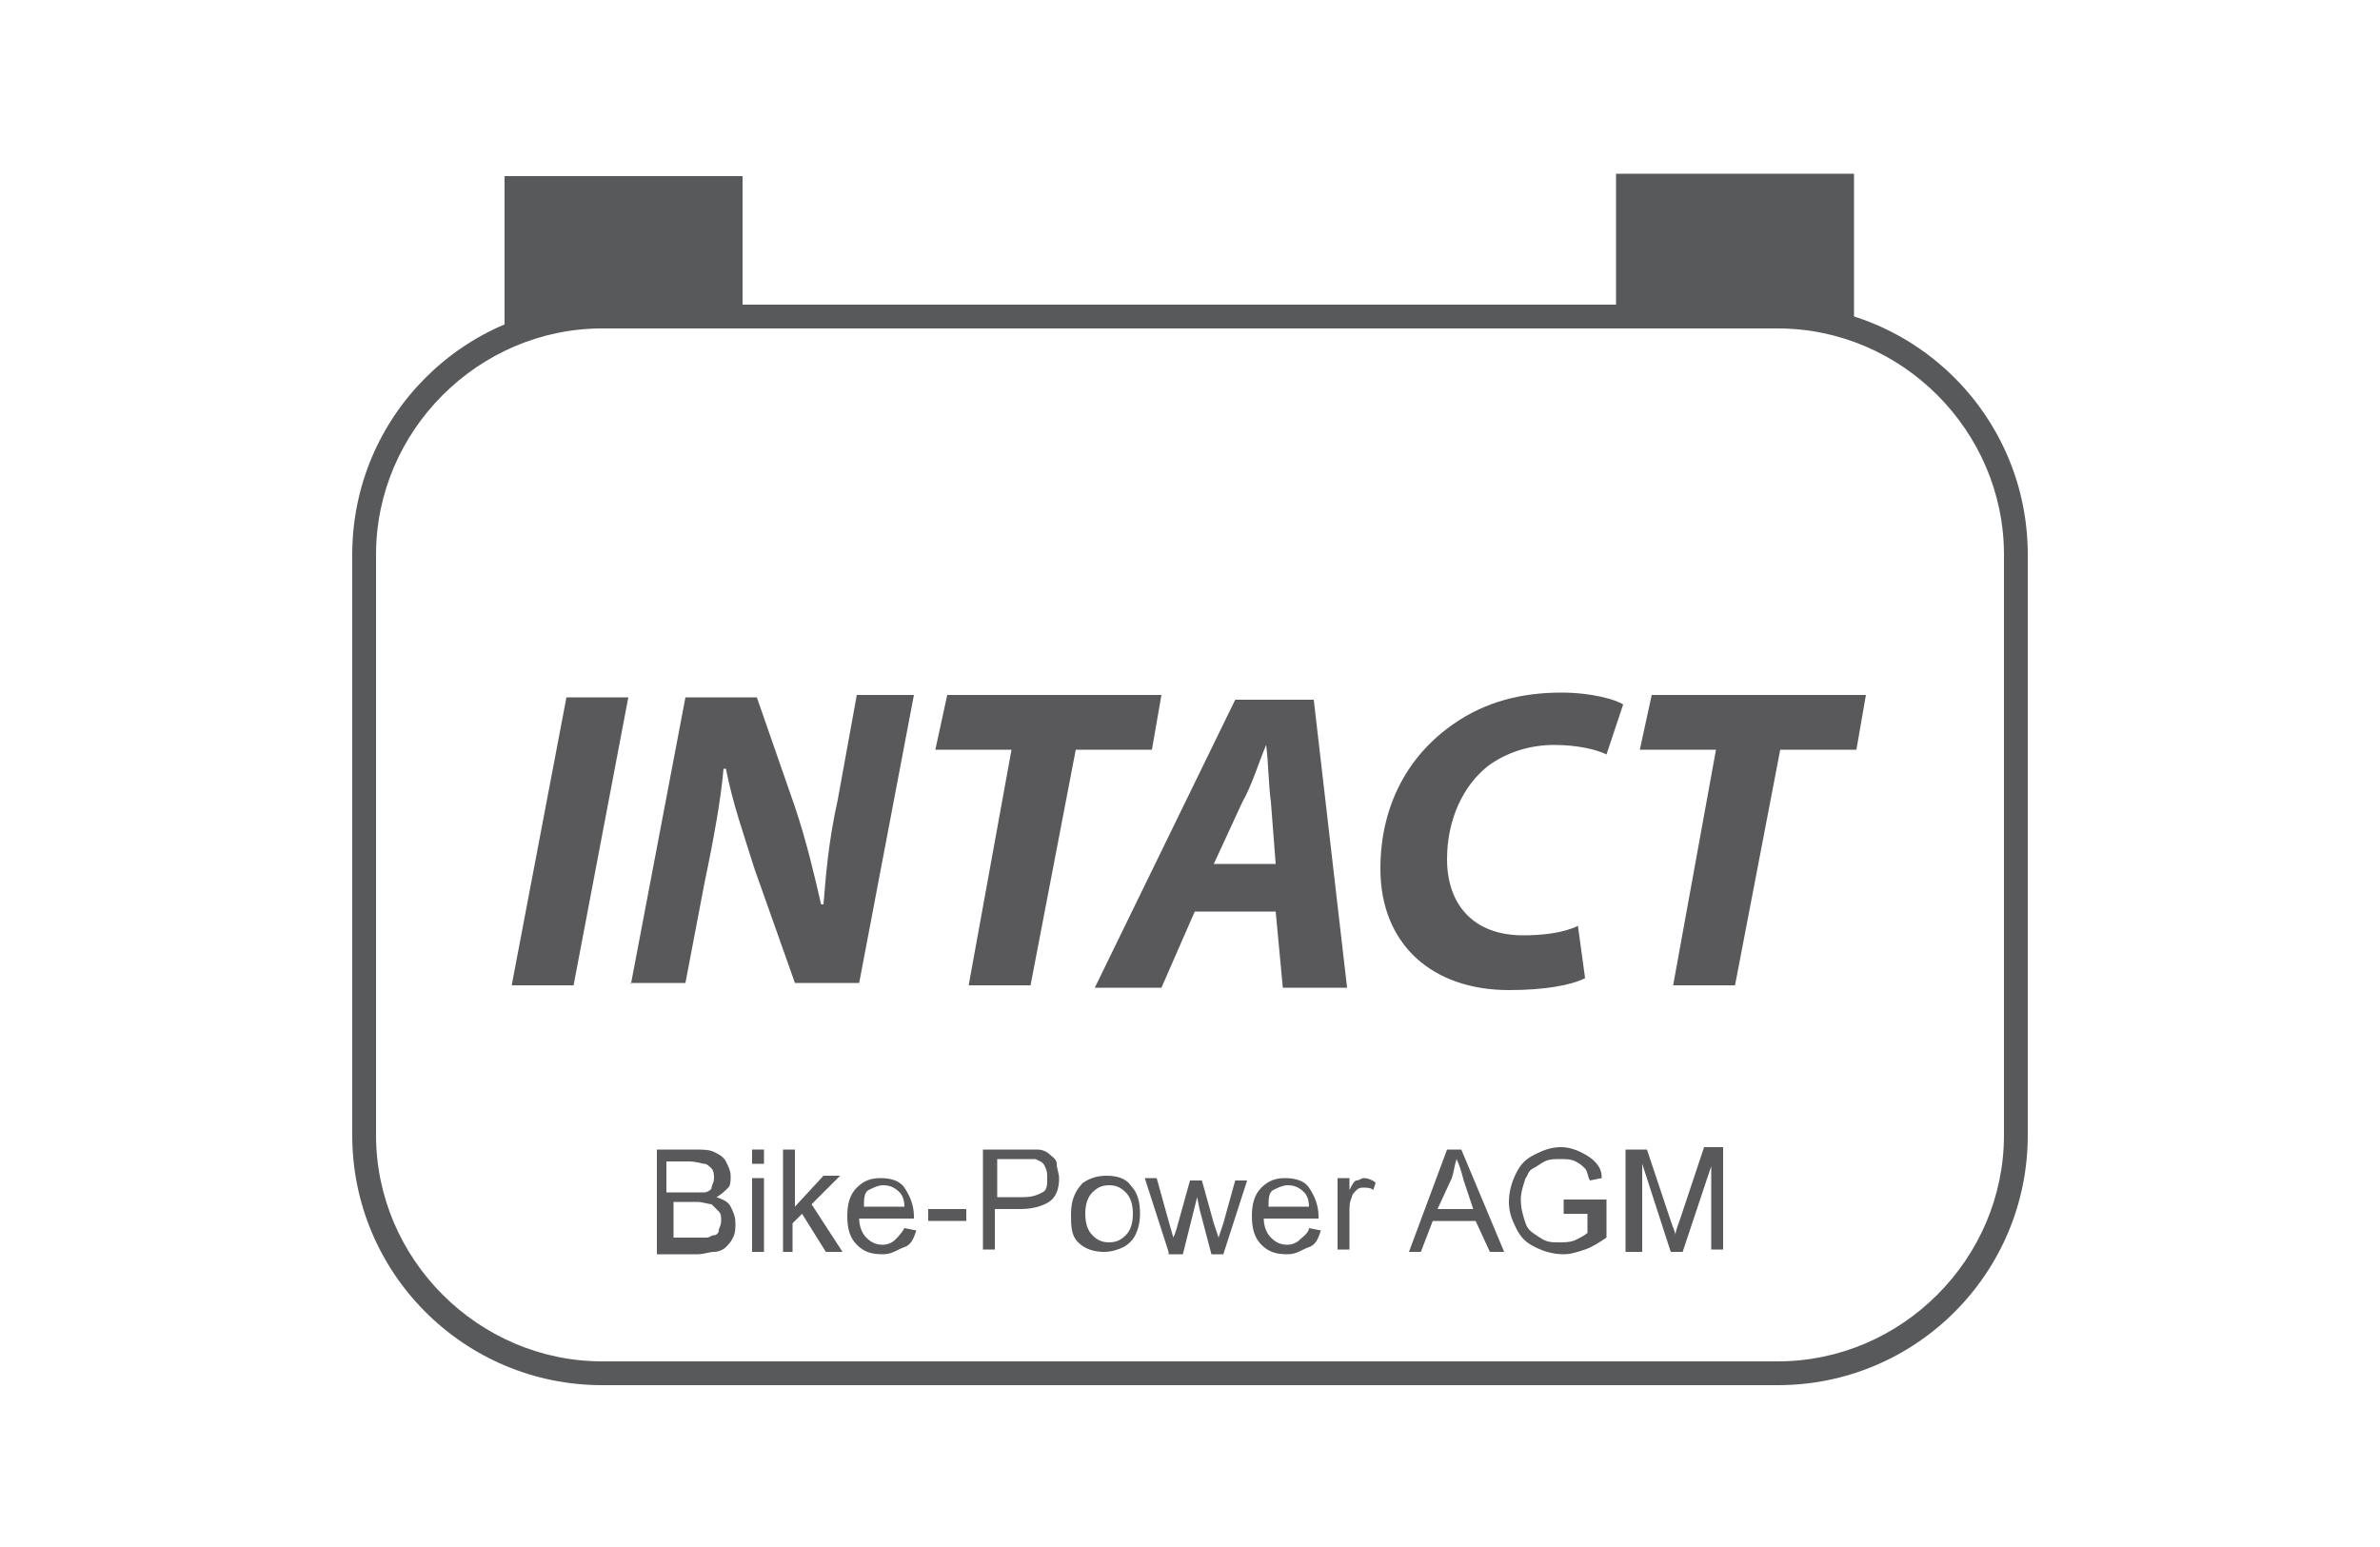 <?xml version="1.0" encoding="utf-8"?>
<!-- Generator: Adobe Illustrator 21.1.0, SVG Export Plug-In . SVG Version: 6.00 Build 0)  -->
<svg version="1.0" id="Layer_1" xmlns="http://www.w3.org/2000/svg" xmlns:xlink="http://www.w3.org/1999/xlink" x="0px" y="0px"
	 viewBox="0 0 100 65" style="enable-background:new 0 0 100 65;" xml:space="preserve">
<style type="text/css">
	.st0{fill:#58595B;}
	.st1{fill:#59595C;}
	.st2{fill:#59595B;}
</style>
<path class="st0" d="M74.7,58.2H25.3c-5.8,0-10.5-4.7-10.5-10.5V23.3c0-5.8,4.7-10.5,10.5-10.5h49.4c5.8,0,10.5,4.7,10.5,10.5v24.4
	C85.2,53.5,80.5,58.2,74.7,58.2z M25.3,13.8c-5.2,0-9.5,4.3-9.5,9.5v24.4c0,5.2,4.3,9.5,9.5,9.5h49.4c5.2,0,9.5-4.3,9.5-9.5V23.3
	c0-5.2-4.3-9.5-9.5-9.5H25.3z"/>
<rect x="21.2" y="7.4" class="st0" width="10" height="6.3"/>
<rect x="67.9" y="7.3" class="st0" width="10" height="6.3"/>
<g>
	<path class="st1" d="M26.4,29.3l-2.3,12.1h-2.6l2.3-12.1H26.4z"/>
	<path class="st1" d="M26.5,41.4l2.3-12.1h3l1.6,4.6c0.5,1.5,0.8,2.8,1.1,4.1h0.1c0.1-1.2,0.2-2.6,0.6-4.4l0.8-4.4h2.4l-2.3,12.1
		h-2.7l-1.7-4.8c-0.5-1.6-0.9-2.7-1.2-4.2l-0.1,0c-0.1,1.2-0.4,2.9-0.8,4.8l-0.8,4.2H26.5z"/>
	<path class="st1" d="M42.5,31.5h-3.2l0.5-2.3h9l-0.4,2.3h-3.2l-1.9,9.9h-2.6L42.5,31.5z"/>
	<path class="st1" d="M50.2,38.3l-1.4,3.2H46l5.9-12.1h3.3l1.4,12.1h-2.7l-0.3-3.2H50.2z M53.6,36.3l-0.2-2.6
		c-0.1-0.7-0.1-1.6-0.2-2.4h0c-0.3,0.7-0.6,1.7-1,2.4L51,36.3H53.6z"/>
	<path class="st1" d="M66.6,41.1c-0.6,0.3-1.7,0.5-3.2,0.5c-3.2,0-5.4-1.9-5.4-5.1c0-2.7,1.2-4.8,3.1-6.1c1.3-0.9,2.8-1.3,4.5-1.3
		c1.3,0,2.3,0.3,2.6,0.5l-0.7,2.1c-0.4-0.2-1.2-0.4-2.2-0.4c-1,0-2,0.3-2.8,0.9c-1,0.8-1.7,2.2-1.7,3.9c0,1.9,1.1,3.2,3.2,3.2
		c0.8,0,1.7-0.1,2.3-0.4L66.6,41.1z"/>
	<path class="st1" d="M72.1,31.5h-3.2l0.5-2.3h9l-0.4,2.3h-3.2l-1.9,9.9h-2.6L72.1,31.5z"/>
</g>
<g>
	<path class="st2" d="M27.6,52.6v-4.3h1.6c0.3,0,0.6,0,0.8,0.1s0.4,0.2,0.5,0.4c0.1,0.2,0.2,0.4,0.2,0.6c0,0.2,0,0.4-0.1,0.5
		s-0.3,0.3-0.5,0.4c0.3,0.1,0.5,0.2,0.6,0.4s0.2,0.4,0.2,0.7c0,0.2,0,0.4-0.1,0.6c-0.1,0.2-0.2,0.3-0.3,0.4s-0.3,0.2-0.5,0.2
		c-0.2,0-0.4,0.1-0.7,0.1H27.6z M28.2,50.1h0.9c0.3,0,0.4,0,0.5,0c0.1,0,0.3-0.1,0.3-0.2s0.1-0.2,0.1-0.4c0-0.1,0-0.3-0.1-0.4
		c-0.1-0.1-0.2-0.2-0.3-0.2c-0.1,0-0.3-0.1-0.7-0.1h-0.9V50.1z M28.2,52h1.1c0.2,0,0.3,0,0.4,0c0.1,0,0.2-0.1,0.3-0.1
		s0.2-0.1,0.2-0.2s0.1-0.2,0.1-0.4c0-0.2,0-0.3-0.1-0.4s-0.2-0.2-0.3-0.3c-0.1,0-0.4-0.1-0.6-0.1h-1V52z"/>
	<path class="st2" d="M31.6,48.9v-0.6h0.5v0.6H31.6z M31.6,52.6v-3.1h0.5v3.1H31.6z"/>
	<path class="st2" d="M32.9,52.6v-4.3h0.5v2.4l1.2-1.3h0.7l-1.2,1.2l1.3,2h-0.7l-1-1.6l-0.4,0.4v1.2H32.9z"/>
	<path class="st2" d="M38,51.6l0.5,0.1c-0.1,0.3-0.2,0.6-0.5,0.7s-0.5,0.3-0.9,0.3c-0.5,0-0.8-0.1-1.1-0.4s-0.4-0.7-0.4-1.2
		c0-0.5,0.1-0.9,0.4-1.2s0.6-0.4,1-0.4c0.4,0,0.8,0.1,1,0.4s0.4,0.7,0.4,1.2c0,0,0,0.1,0,0.1h-2.3c0,0.3,0.1,0.6,0.3,0.8
		s0.4,0.3,0.7,0.3c0.2,0,0.4-0.1,0.5-0.2S37.9,51.8,38,51.6z M36.3,50.7H38c0-0.3-0.1-0.5-0.2-0.6c-0.2-0.2-0.4-0.3-0.7-0.3
		c-0.2,0-0.4,0.1-0.6,0.2S36.3,50.4,36.3,50.7z"/>
	<path class="st2" d="M39,51.3v-0.5h1.6v0.5H39z"/>
	<path class="st2" d="M41.3,52.6v-4.3h1.6c0.3,0,0.5,0,0.7,0c0.2,0,0.4,0.1,0.5,0.2s0.3,0.2,0.3,0.4s0.1,0.4,0.1,0.6
		c0,0.4-0.1,0.7-0.3,0.9s-0.7,0.4-1.3,0.4h-1.1v1.7H41.3z M41.9,50.3H43c0.4,0,0.6-0.1,0.8-0.2s0.2-0.3,0.2-0.6c0-0.2,0-0.3-0.1-0.5
		s-0.2-0.2-0.4-0.3c-0.1,0-0.3,0-0.5,0h-1.1V50.3z"/>
	<path class="st2" d="M45,51c0-0.6,0.2-1,0.5-1.3c0.3-0.2,0.6-0.3,1-0.3c0.4,0,0.8,0.1,1,0.4c0.3,0.3,0.4,0.7,0.4,1.2
		c0,0.4-0.1,0.7-0.2,0.9s-0.3,0.4-0.5,0.5s-0.5,0.2-0.8,0.2c-0.4,0-0.8-0.1-1.1-0.4S45,51.5,45,51z M45.6,51c0,0.4,0.1,0.7,0.3,0.9
		s0.4,0.3,0.7,0.3c0.3,0,0.5-0.1,0.7-0.3s0.3-0.5,0.3-0.9c0-0.4-0.1-0.7-0.3-0.9s-0.4-0.3-0.7-0.3c-0.3,0-0.5,0.1-0.7,0.3
		S45.6,50.6,45.6,51z"/>
	<path class="st2" d="M49.1,52.6l-1-3.1h0.5l0.5,1.8l0.2,0.7c0,0,0.1-0.2,0.2-0.6l0.5-1.8h0.5l0.5,1.8l0.2,0.6l0.2-0.6l0.5-1.8h0.5
		l-1,3.1h-0.5l-0.5-1.9l-0.1-0.5l-0.6,2.4H49.1z"/>
	<path class="st2" d="M55,51.6l0.5,0.1c-0.1,0.3-0.2,0.6-0.5,0.7s-0.5,0.3-0.9,0.3c-0.5,0-0.8-0.1-1.1-0.4s-0.4-0.7-0.4-1.2
		c0-0.5,0.1-0.9,0.4-1.2s0.6-0.4,1-0.4c0.4,0,0.8,0.1,1,0.4s0.4,0.7,0.4,1.2c0,0,0,0.1,0,0.1h-2.3c0,0.3,0.1,0.6,0.3,0.8
		s0.4,0.3,0.7,0.3c0.2,0,0.4-0.1,0.5-0.2S55,51.8,55,51.6z M53.3,50.7H55c0-0.3-0.1-0.5-0.2-0.6c-0.2-0.2-0.4-0.3-0.7-0.3
		c-0.2,0-0.4,0.1-0.6,0.2S53.3,50.4,53.3,50.7z"/>
	<path class="st2" d="M56.2,52.6v-3.1h0.5v0.5c0.1-0.2,0.2-0.4,0.3-0.4s0.2-0.1,0.3-0.1c0.2,0,0.4,0.1,0.5,0.2L57.7,50
		c-0.1-0.1-0.3-0.1-0.4-0.1c-0.1,0-0.2,0-0.3,0.1c-0.1,0.1-0.2,0.2-0.2,0.3c-0.1,0.2-0.1,0.4-0.1,0.6v1.6H56.2z"/>
	<path class="st2" d="M59.2,52.6l1.6-4.3h0.6l1.8,4.3h-0.6L62,51.3h-1.8l-0.5,1.3H59.2z M60.4,50.8h1.5l-0.4-1.2
		c-0.1-0.4-0.2-0.7-0.3-0.9c-0.1,0.3-0.1,0.5-0.2,0.8L60.4,50.8z"/>
	<path class="st2" d="M65.7,50.9v-0.5l1.8,0V52c-0.3,0.2-0.6,0.4-0.9,0.5c-0.3,0.1-0.6,0.2-0.9,0.2c-0.4,0-0.8-0.1-1.2-0.3
		s-0.6-0.4-0.8-0.8s-0.3-0.7-0.3-1.1c0-0.4,0.1-0.8,0.3-1.2s0.4-0.6,0.8-0.8s0.7-0.3,1.1-0.3c0.3,0,0.6,0.1,0.8,0.2s0.4,0.2,0.6,0.4
		s0.3,0.4,0.3,0.7l-0.5,0.1c-0.1-0.2-0.1-0.4-0.2-0.5s-0.2-0.2-0.4-0.3c-0.2-0.1-0.4-0.1-0.6-0.1c-0.3,0-0.5,0-0.7,0.1
		c-0.2,0.1-0.3,0.2-0.5,0.3s-0.2,0.3-0.3,0.4c-0.1,0.3-0.2,0.6-0.2,0.9c0,0.4,0.1,0.7,0.2,1s0.3,0.4,0.6,0.6s0.5,0.2,0.8,0.2
		c0.2,0,0.5,0,0.7-0.1c0.2-0.1,0.4-0.2,0.5-0.3v-0.8H65.7z"/>
	<path class="st2" d="M68.3,52.6v-4.3h0.9l1,3c0.1,0.3,0.2,0.5,0.2,0.6c0-0.2,0.1-0.4,0.2-0.7l1-3h0.8v4.3h-0.5V49l-1.2,3.6h-0.5
		l-1.2-3.7v3.7H68.3z"/>
</g>
</svg>
